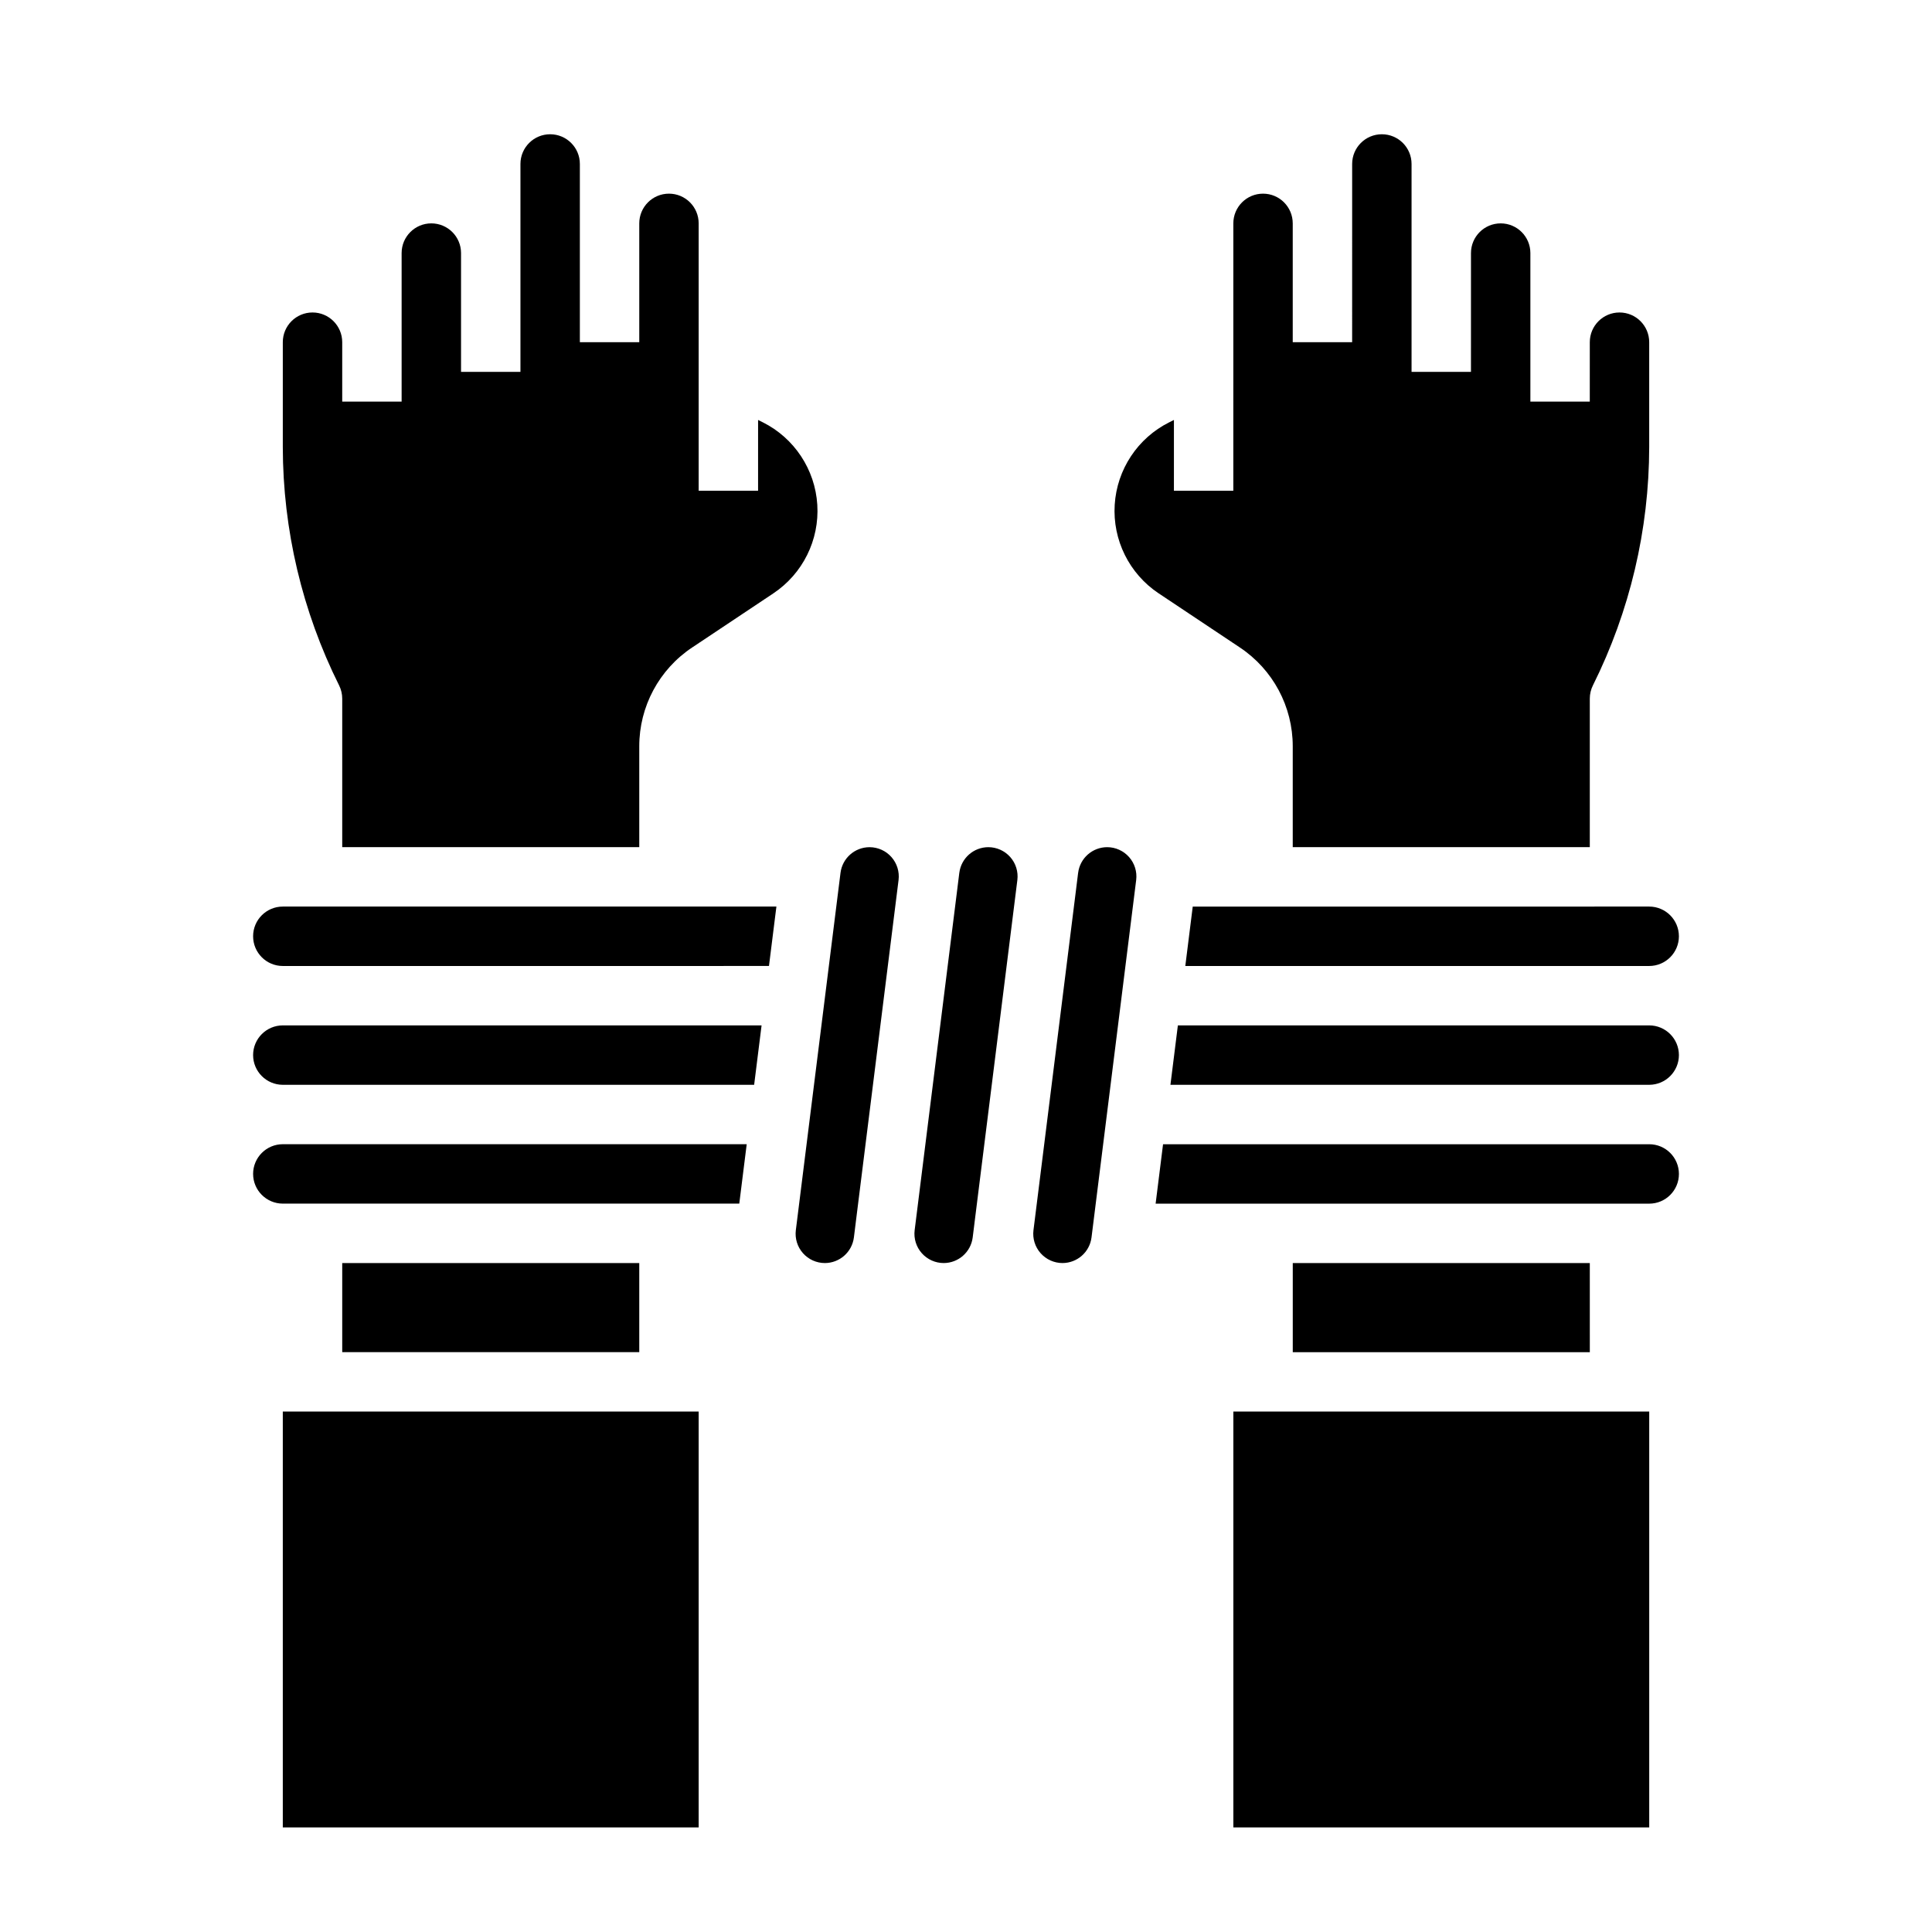 <?xml version="1.0" encoding="UTF-8"?>
<!-- Uploaded to: ICON Repo, www.iconrepo.com, Generator: ICON Repo Mixer Tools -->
<svg fill="#000000" width="800px" height="800px" version="1.1" viewBox="144 144 512 512" xmlns="http://www.w3.org/2000/svg">
 <path d="m588.93 423.61c-0.004 4.348-3.523 7.867-7.871 7.875h-126.88l1.969-15.742 124.91-0.004c4.348 0.004 7.867 3.527 7.871 7.871zm0-31.488c-0.004 4.348-3.523 7.867-7.871 7.875h-122.94l1.969-15.742 120.97-0.004c4.348 0.004 7.867 3.527 7.871 7.871zm-116.36-76.535-21.516-14.344h-0.004c-7.789-5.195-12.223-14.141-11.641-23.48 0.582-9.344 6.09-17.672 14.465-21.855l1.23-0.613-0.004 18.75h15.742l0.004-70.848c0-4.348 3.523-7.875 7.871-7.875s7.871 3.527 7.871 7.875v31.488h15.742l0.004-47.234c0-4.348 3.523-7.871 7.871-7.871 4.348 0 7.871 3.523 7.871 7.871v55.105h15.742l0.004-31.488c0-4.348 3.523-7.871 7.871-7.871 4.348 0 7.871 3.523 7.871 7.871v39.359h15.742l0.004-15.742c0-4.348 3.523-7.875 7.871-7.875s7.871 3.527 7.871 7.875v27.773-0.004c-0.027 21.926-5.129 43.551-14.914 63.172-0.547 1.094-0.828 2.301-0.828 3.519v39.359l-78.723 0.004v-26.723c0.012-10.531-5.254-20.367-14.02-26.199zm-238.71 10.035c-9.781-19.621-14.887-41.242-14.914-63.168v-27.77c0-4.348 3.523-7.875 7.871-7.875s7.875 3.527 7.875 7.875v15.742h15.742v-39.359c0-4.348 3.523-7.871 7.871-7.871 4.348 0 7.875 3.523 7.875 7.871v31.488h15.742v-55.105c0-4.348 3.523-7.871 7.871-7.871 4.348 0 7.875 3.523 7.875 7.871v47.234h15.742v-31.488c0-4.348 3.523-7.875 7.871-7.875s7.871 3.527 7.871 7.875v70.848h15.742l0.004-18.75 1.23 0.613c8.371 4.184 13.879 12.512 14.461 21.855 0.582 9.34-3.852 18.285-11.641 23.48l-21.516 14.344c-8.77 5.832-14.035 15.668-14.023 26.199v26.723h-78.719v-39.363c0-1.219-0.285-2.426-0.832-3.519zm-14.914 58.629h130.81l-1.969 15.742-128.84 0.004c-4.348 0-7.871-3.527-7.871-7.875s3.523-7.871 7.871-7.871zm-7.871 39.359c0.004-4.344 3.527-7.867 7.871-7.871h126.88l-1.969 15.742-124.91 0.004c-4.344-0.008-7.867-3.527-7.871-7.875zm0 31.488c0.004-4.344 3.527-7.867 7.871-7.871h122.94l-1.969 15.742-120.97 0.004c-4.344-0.008-7.867-3.527-7.871-7.875zm118.08 173.19h-110.21v-110.21h110.21zm-15.742-125.95h-78.719v-23.617h78.719zm49.184-23.617c-2.223 0-4.34-0.957-5.809-2.621-1.473-1.668-2.156-3.887-1.883-6.09l11.84-94.707c0.492-3.875 3.785-6.785 7.691-6.789 2.223 0 4.34 0.953 5.809 2.621 1.473 1.664 2.156 3.883 1.883 6.086l-11.355 90.836v0.02l-0.48 3.856c-0.492 3.875-3.789 6.785-7.695 6.789zm31.488 0c-2.223 0-4.336-0.953-5.809-2.621-1.473-1.664-2.156-3.883-1.883-6.09l11.355-90.836v-0.02l0.48-3.856 0.004 0.004c0.488-3.879 3.781-6.785 7.691-6.793 2.223 0.004 4.336 0.957 5.809 2.621 1.469 1.668 2.156 3.883 1.879 6.09l-11.355 90.836v0.02l-0.48 3.856c-0.488 3.875-3.785 6.785-7.691 6.789zm31.488 0c-2.223 0-4.336-0.953-5.809-2.621-1.473-1.664-2.156-3.883-1.883-6.09l11.355-90.836v-0.02l0.48-3.856 0.004 0.004c0.488-3.879 3.781-6.785 7.691-6.793 2.223 0.004 4.336 0.957 5.809 2.625 1.469 1.664 2.156 3.883 1.879 6.09l-11.836 94.707c-0.488 3.875-3.785 6.785-7.691 6.789zm155.49 149.57h-110.21v-110.21h110.21zm-15.742-125.95h-78.723v-23.617h78.719zm15.742-39.359h-130.81l1.969-15.742 128.84-0.004c4.348 0 7.871 3.523 7.871 7.871 0 4.348-3.523 7.875-7.871 7.875z"/>
</svg>
